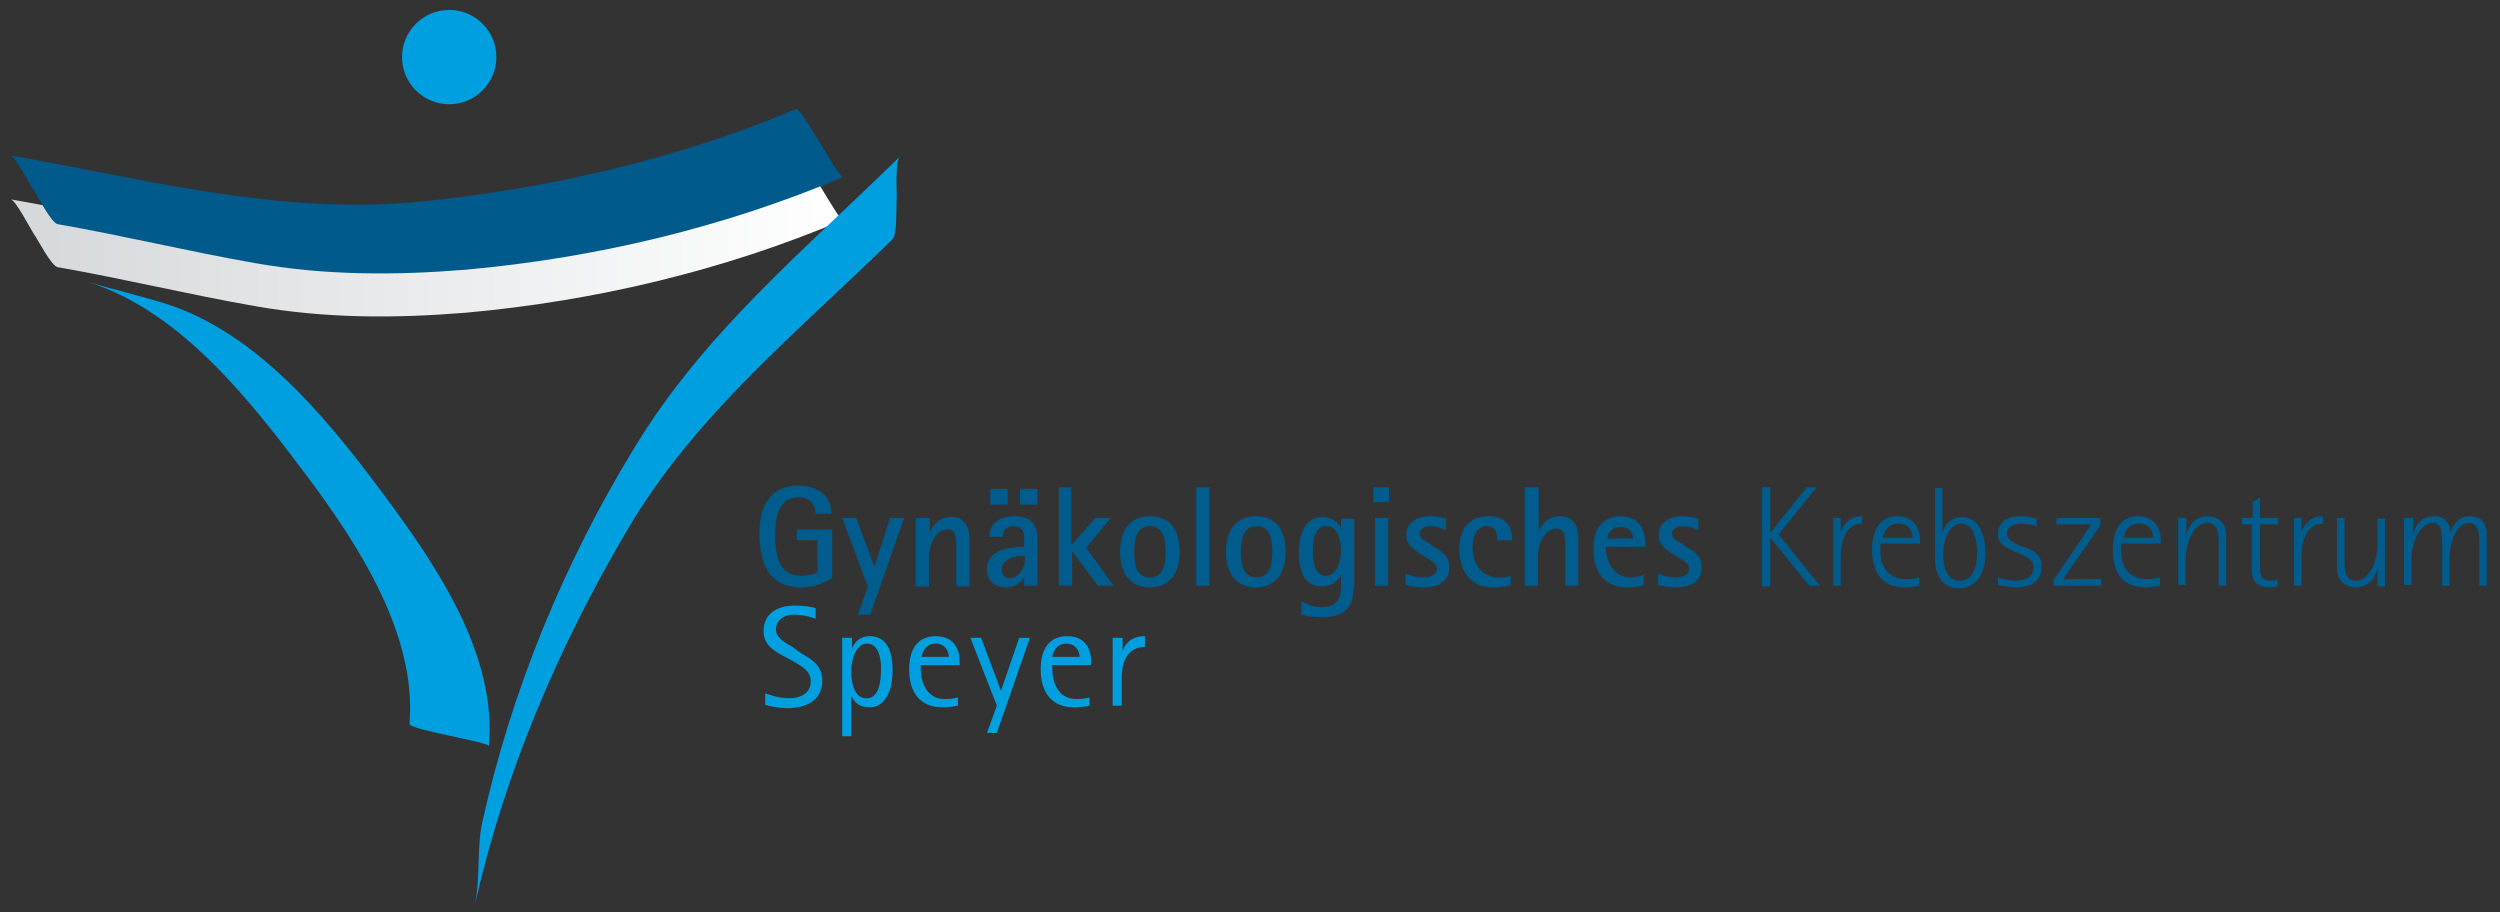 <?xml version="1.0" encoding="UTF-8"?>
<svg xmlns="http://www.w3.org/2000/svg" xmlns:xlink="http://www.w3.org/1999/xlink" version="1.1" id="Layer_1" x="0px" y="0px" viewBox="0 0 302.2 110.3" style="enable-background:new 0 0 302.2 110.3;" xml:space="preserve">
<rect x="0" y="0" width="302.2" height="110.3" fill="#333333" stroke="none"/>
<style type="text/css">
	.st0{fill:#009FE0;}
	.st1{fill-rule:evenodd;clip-rule:evenodd;fill:#009FE0;}
	.st2{fill:#005C8D;}
	.st3{fill:url(#SVGID_1_);}
	.st4{fill:#005A8C;}
	.st5{fill:none;}
</style>
<g>
	<path class="st0" d="M95.8,78.2c-0.9-0.5-2-1.1-2-2.1c0-1.1,0.9-1.8,2.2-1.8c1.3,0,2.3,0.4,2.6,0.5v-1.3c-0.4-0.1-1.3-0.3-2.5-0.3   c-2.2,0-3.8,1-3.8,3.1c0,1.8,1.5,2.5,2.6,3.1l1.1,0.6c1,0.6,2,1.1,2,2.4c0,1.3-1.1,2-2.6,2c-1.4,0-2.6-0.5-2.9-0.6v1.4   c0.3,0.1,1.5,0.4,2.7,0.4c2.2,0,4.2-0.9,4.2-3.3c0-1.9-1.3-2.6-2.5-3.3L95.8,78.2L95.8,78.2z"></path>
	<path class="st1" d="M101.7,89h1.2v-5h0c0.2,0.6,0.7,1.5,2.2,1.5c2,0,2.8-2.2,2.8-4.4c0-2.6-0.8-4.2-2.8-4.2c-1.3,0-2,1-2.1,1.6h0   v-1.4h-1.2V89L101.7,89z M102.9,81.1c0-1.4,0.6-3.3,1.9-3.3c1.5,0,1.7,2,1.7,3c0,1.7-0.3,3.6-1.7,3.6   C103.5,84.5,102.9,83,102.9,81.1L102.9,81.1z"></path>
	<path class="st1" d="M115.8,84.3c-0.4,0.1-0.7,0.2-1.6,0.2c-2.4,0-2.9-2.4-2.9-3.6v-0.5h4.7V80c0-1.8-0.9-3.1-2.9-3.1   c-2.2,0-3.2,1.6-3.2,4c0,3,1.5,4.6,4,4.6c0.8,0,1.4-0.1,1.9-0.2V84.3L115.8,84.3z M111.4,79.4c0.1-0.6,0.5-1.6,1.7-1.6   c1.2,0,1.6,1,1.6,1.6H111.4L111.4,79.4z"></path>
	<polygon class="st0" points="119.3,88.6 120.5,88.6 124.5,77.1 123.2,77.1 121,83.5 121,83.5 118.6,77.1 117.3,77.1 120.5,85.3    119.3,88.6  "></polygon>
	<path class="st1" d="M131.7,84.3c-0.4,0.1-0.7,0.2-1.6,0.2c-2.4,0-2.9-2.4-2.9-3.6v-0.5h4.7V80c0-1.8-0.9-3.1-2.9-3.1   c-2.2,0-3.2,1.6-3.2,4c0,3,1.5,4.6,4,4.6c0.8,0,1.4-0.1,1.9-0.2V84.3L131.7,84.3z M127.2,79.4c0.1-0.6,0.5-1.6,1.7-1.6   c1.2,0,1.6,1,1.6,1.6H127.2L127.2,79.4z"></path>
	<path class="st0" d="M134.4,85.3h1.2v-3.4c0-2.2,0.9-3.7,2.8-3.7v-1.3c-1.9,0-2.5,1.2-2.7,1.8h0v-1.6h-1.2V85.3L134.4,85.3z"></path>
</g>
<g>
	<path class="st2" d="M100.5,69.9c-0.4,0.3-1.7,1.1-3.7,1.1c-3.1,0-5-1.9-5-6.5c0-3.3,1.3-5.8,4.7-5.8c2.2,0,4,1.1,4,3.4h-1.9   c0-1-0.6-2-2.1-2c-2.2,0-2.8,2.2-2.8,4.4c0,2.3,0.3,5.1,3.1,5.1c1.1,0,1.9-0.3,2-0.5v-3.8h-2.5V64h4.3V69.9z"></path>
	<path class="st2" d="M104.9,70.9l-3.1-8.3h1.7l2.2,5.9h0l1.9-5.9h1.7l-4.1,11.7h-1.5L104.9,70.9z"></path>
	<path class="st2" d="M110.8,62.6h1.6v1.8h0c0.3-0.7,0.9-1.9,2.6-1.9c1.9,0,2.2,1.7,2.2,2.7v5.7h-1.6v-4.5c0-1.5,0-2.4-1.1-2.4   c-1.3,0-2.2,1.7-2.2,3.4v3.5h-1.6V62.6z"></path>
	<path class="st2" d="M123.8,69.8L123.8,69.8c-0.2,0.4-0.9,1.2-2.2,1.2c-1.5,0-2.3-0.9-2.3-2.2c0-2.2,2.4-2.7,4.5-2.7v-1.4   c-0.1-0.8-0.7-1.1-1.3-1.1c-0.9,0-1.3,0.6-1.3,1.3h-1.6c0-1.3,0.8-2.5,3.1-2.5c2.7,0,2.7,2,2.7,2.8v5.6h-1.6V69.8z M119.7,59.1h2.1   V61h-2.1V59.1z M123.5,67.2c-1.2,0-2.4,0.6-2.4,1.6c0,0.6,0.4,1.1,0.9,1.1c1.1,0,1.9-1.2,1.9-2.2v-0.5H123.5z M123.3,59.1h2.1V61   h-2.1V59.1z"></path>
	<path class="st2" d="M127.9,58.9h1.6v7l2.9-3.3h1.9l-3,3.6l3.3,4.6h-1.9l-3.1-4.2h0v4.2h-1.6V58.9z"></path>
	<path class="st2" d="M135.4,66.7c0-2.6,1.2-4.3,3.6-4.3c2.5,0,3.6,1.7,3.6,4.3c0,2.6-1.2,4.3-3.6,4.3   C136.6,71,135.4,69.3,135.4,66.7z M139,69.8c1.7,0,1.9-1.8,1.9-3.1c0-1.3-0.2-3.1-1.9-3.1c-1.7,0-1.9,1.8-1.9,3.1   C137.1,68,137.3,69.8,139,69.8z"></path>
	<path class="st2" d="M144.6,58.9h1.6v11.9h-1.6V58.9z"></path>
	<path class="st2" d="M148.2,66.7c0-2.6,1.2-4.3,3.6-4.3c2.5,0,3.6,1.7,3.6,4.3c0,2.6-1.2,4.3-3.6,4.3   C149.4,71,148.2,69.3,148.2,66.7z M151.9,69.8c1.7,0,1.9-1.8,1.9-3.1c0-1.3-0.2-3.1-1.9-3.1c-1.7,0-1.9,1.8-1.9,3.1   C150,68,150.2,69.8,151.9,69.8z"></path>
	<path class="st2" d="M163.6,71.2c0,2.4-1.3,3.4-3.8,3.4c-1.3,0-2.2-0.2-2.5-0.3v-1.6c0.5,0.2,1.4,0.7,2.4,0.7   c2.4,0,2.4-1.7,2.4-2.6v-1.3h0c-0.2,0.4-0.8,1.4-2.3,1.4c-2.2,0-2.8-2-2.8-4.1c0-2.3,0.8-4.3,2.9-4.3c1.3,0,2,0.9,2.2,1.3h0v-1.1   h1.6V71.2z M160.3,69.6c1.3,0,1.8-1.8,1.8-3.1c0-1.2-0.4-2.9-1.8-2.9s-1.6,1.8-1.6,3.1C158.7,67.8,158.9,69.6,160.3,69.6z"></path>
	<path class="st2" d="M166,58.9h1.9v1.8H166V58.9z M166.2,62.6h1.6v8.2h-1.6V62.6z"></path>
	<path class="st2" d="M173.3,66.1c0.9,0.5,1.9,1.1,1.9,2.4c0,1.7-1.2,2.5-3.1,2.5c-1.1,0-1.8-0.2-2.2-0.3v-1.4   c0.2,0.1,1.2,0.5,2.1,0.5c0.7,0,1.7-0.2,1.7-1.1c0-0.6-0.8-1-1.3-1.3l-0.8-0.5c-0.7-0.5-1.6-1-1.6-2.2c0-1.5,1.2-2.3,2.9-2.3   c0.8,0,1.5,0.2,1.9,0.3v1.4c-0.2-0.1-1-0.5-1.9-0.5c-0.7,0-1.3,0.4-1.3,0.9c0,0.6,0.7,0.9,1.2,1.2L173.3,66.1z"></path>
	<path class="st2" d="M182.7,70.7c-0.6,0.2-1.3,0.3-2.3,0.3c-3.1,0-4-2.6-4-4.6c0-2.3,1.1-4,3.5-4c2.3,0,2.9,1.5,2.9,2.9h-1.8   c0-0.6-0.1-1.7-1.3-1.7c-1,0-1.7,1-1.7,2.5c0,1.6,0.7,3.7,3.3,3.7c0.4,0,0.9,0,1.3-0.2V70.7z"></path>
	<path class="st2" d="M184.4,58.9h1.6v5.4h0c0.3-0.7,0.9-1.9,2.6-1.9c1.9,0,2.2,1.7,2.2,2.7v5.7h-1.6v-4.5c0-1.5,0-2.4-1.1-2.4   c-1.3,0-2.2,1.7-2.2,3.4v3.5h-1.6V58.9z"></path>
	<path class="st2" d="M198.8,70.7c-0.7,0.2-1.2,0.3-2.1,0.3c-2.5,0-4.1-1.5-4.1-4.7c0-3.5,2.3-3.9,3.3-3.9c2,0,3,1.4,3,3.3v0.4h-4.8   c0,1.5,0.8,3.7,3,3.7c0.7,0,1.2-0.2,1.6-0.3V70.7z M197.4,65.1c0-0.5-0.3-1.4-1.5-1.4c-1.3,0-1.6,1.1-1.6,1.4H197.4z"></path>
	<path class="st2" d="M203.8,66.1c0.9,0.5,1.9,1.1,1.9,2.4c0,1.7-1.2,2.5-3.1,2.5c-1.1,0-1.8-0.2-2.2-0.3v-1.4   c0.2,0.1,1.2,0.5,2.1,0.5c0.7,0,1.7-0.2,1.7-1.1c0-0.6-0.8-1-1.3-1.3l-0.8-0.5c-0.7-0.5-1.6-1-1.6-2.2c0-1.5,1.2-2.3,2.9-2.3   c0.8,0,1.5,0.2,1.9,0.3v1.4c-0.2-0.1-1-0.5-1.9-0.5c-0.7,0-1.3,0.4-1.3,0.9c0,0.6,0.7,0.9,1.2,1.2L203.8,66.1z"></path>
	<path class="st2" d="M213,58.9h1v5.5h0l4.4-5.5h1.2l-4.6,5.7l5,6.2h-1.3L214,65h0v5.9h-1V58.9z"></path>
	<path class="st2" d="M221.6,62.6h0.9v1.7h0c0.4-1,1.1-1.9,2.6-1.9v0.9c-2.2,0-2.6,2.5-2.6,4.2v3.3h-0.9V62.6z"></path>
	<path class="st2" d="M232,70.8c-0.5,0.1-1.1,0.2-1.8,0.2c-2.5,0-3.9-1.6-3.9-4.5c0-2.7,1.1-4.1,3.1-4.1c2,0,2.7,1.6,2.7,2.9v0.4   h-4.8c0,0.3,0,0.6,0,0.8c0,0.6,0,3.5,3.2,3.5c0.5,0,1.1-0.1,1.5-0.2V70.8z M231.2,65c0-0.5-0.3-1.7-1.7-1.7c-1.5,0-1.8,1.2-1.9,1.7   H231.2z"></path>
	<path class="st2" d="M234.9,64.2L234.9,64.2c0.2-0.6,0.8-1.7,2.3-1.7c2,0,2.8,2.2,2.8,4.4c0,2.3-1,4.2-3.2,4.2   c-2,0-2.9-1.6-2.9-3.6v-8.5h0.9V64.2z M236.9,70.2c1.6,0,2.1-1.7,2.1-3.4c0-1.4-0.4-3.5-1.9-3.5c-1.5,0-2.2,2-2.2,3.7   C234.9,68.3,235.2,70.2,236.9,70.2z"></path>
	<path class="st2" d="M244.9,66.2c0.9,0.4,1.9,0.8,1.9,2.3c0,1.2-0.6,2.5-3.1,2.5c-0.8,0-1.7-0.2-2.2-0.3v-0.9   c0.3,0.1,1.2,0.4,2.2,0.4c1.4,0,2.1-0.7,2.1-1.6c0-1-0.9-1.3-1.5-1.6l-0.7-0.3c-0.8-0.4-2.1-0.8-2.1-2.1c0-1.2,0.8-2.2,2.7-2.2   c0.9,0,1.6,0.2,2,0.3v0.9c-0.3-0.1-1-0.3-1.9-0.3c-1.1,0-1.7,0.5-1.7,1.2c0,0.8,0.9,1.1,1.6,1.5L244.9,66.2z"></path>
	<path class="st2" d="M248.3,70l4.5-6.6h-4.2v-0.8h5.3v0.9l-4.5,6.5h4.6v0.8h-5.8V70z"></path>
	<path class="st2" d="M261.1,70.8c-0.5,0.1-1.1,0.2-1.8,0.2c-2.5,0-3.9-1.6-3.9-4.5c0-2.7,1.1-4.1,3.1-4.1c2,0,2.7,1.6,2.7,2.9v0.4   h-4.8c0,0.3,0,0.6,0,0.8c0,0.6,0,3.5,3.2,3.5c0.5,0,1.1-0.1,1.5-0.2V70.8z M260.3,65c0-0.5-0.3-1.7-1.7-1.7c-1.5,0-1.8,1.2-1.9,1.7   H260.3z"></path>
	<path class="st2" d="M263.4,62.6h0.9v2h0c0.3-0.8,0.7-2.2,2.7-2.2c0.4,0,2.1,0.3,2.1,2.3v6.1h-0.9v-5.2c0-0.8,0-2.4-1.4-2.4   c-1.5,0-2.6,2.2-2.6,4.4v3.1h-0.9V62.6z"></path>
	<path class="st2" d="M275.3,70.9c-0.3,0.1-0.6,0.1-0.9,0.1c-2.1,0-2.2-1.4-2.2-2v-5.6H271v-0.8h1.3v-1.9l0.9-0.6v2.5h2.2v0.8h-2.2   v5.2c0,0.6,0,1.6,1.3,1.6c0.5,0,0.6-0.1,0.8-0.2V70.9z"></path>
	<path class="st2" d="M277.3,62.6h0.9v1.7h0c0.4-1,1.1-1.9,2.6-1.9v0.9c-2.2,0-2.6,2.5-2.6,4.2v3.3h-0.9V62.6z"></path>
	<path class="st2" d="M287.4,68.8L287.4,68.8c-0.3,0.8-0.8,2.2-2.8,2.2c-0.4,0-2.1-0.3-2.1-2.3v-6.1h0.9v5.2c0,0.8,0,2.4,1.4,2.4   c1.5,0,2.6-2.2,2.6-4.4v-3.1h0.9v8.2h-0.9V68.8z"></path>
	<path class="st2" d="M290.8,62.6h0.9v2h0c0.2-0.8,0.7-2.2,2.6-2.2c1.6,0,1.9,1.3,1.9,2h0c0.2-0.7,0.9-2,2.3-2   c0.9,0,2.1,0.3,2.1,2.3v6.1h-0.9v-5.2c0-0.8,0-2.4-1.3-2.4c-1.3,0-2.3,2.1-2.3,4.3v3.3h-0.9v-5.2c0-0.8,0-2.4-1.1-2.4   c-1.5,0-2.6,2.2-2.6,4.4v3.1h-0.9V62.6z"></path>
</g>
<linearGradient id="SVGID_1_" gradientUnits="userSpaceOnUse" x1="1.299" y1="28.343" x2="101.817" y2="28.343">
	<stop offset="0" style="stop-color:#D5D8DA"></stop>
	<stop offset="1" style="stop-color:#FFFFFF"></stop>
</linearGradient>
<path class="st3" d="M7,32.3c8,1.4,15.8,3.3,23.8,4.7c8.5,1.5,16.9,1.5,25.5,0.8c15.6-1.4,31.2-5.1,45.6-11.2  c-0.5,0.2-5-8.5-5.7-8.2C81.7,24.5,66.2,28,50.6,29.6C33.5,31.3,17.9,27,1.3,24.1c0.6,0.1,2.4,3.6,2.8,4.2C4.5,28.8,6.2,32.2,7,32.3  L7,32.3z"></path>
<path class="st0" d="M59.1,90.2c1-11.3-6.6-22.2-13-30.8c-6.7-9-15.1-19.2-26.1-22.7c-2.9-0.9-7-1.9-9.3-2.6  C22,37.7,30.4,48.6,37.3,57.8c6.1,8.2,13.1,19,12.2,29.7C49.4,88.2,59.2,89.7,59.1,90.2L59.1,90.2z"></path>
<path class="st0" d="M108.8,18.9C97.2,30.3,85.2,40.1,76.7,54.1C68.2,68,61.8,83.5,58.3,99.4c-0.7,3.2-0.2,6.7-0.9,10  c3.6-16,10.1-31.2,18.4-45.3c8.3-14.1,20.6-23.9,32.1-35.2c0.6-0.6,0.4-4.1,0.5-5C108.4,23.1,108.2,19.4,108.8,18.9L108.8,18.9z"></path>
<path class="st4" d="M7,27.1c8,1.4,15.8,3.3,23.8,4.7c8.5,1.5,16.9,1.5,25.5,0.8c15.6-1.4,31.2-5.1,45.6-11.2  c-0.5,0.2-5-8.5-5.7-8.2c-14.5,6.1-29.9,9.6-45.6,11.2C33.5,26,17.9,21.7,1.3,18.8C1.9,19,3.7,22.5,4.1,23C4.5,23.6,6.2,27,7,27.1  L7,27.1z"></path>
<circle class="st0" cx="54.3" cy="6.9" r="5.7"></circle>
<rect x="-10.8" y="-10.9" class="st5" width="323.4" height="132.2"></rect>
</svg>
